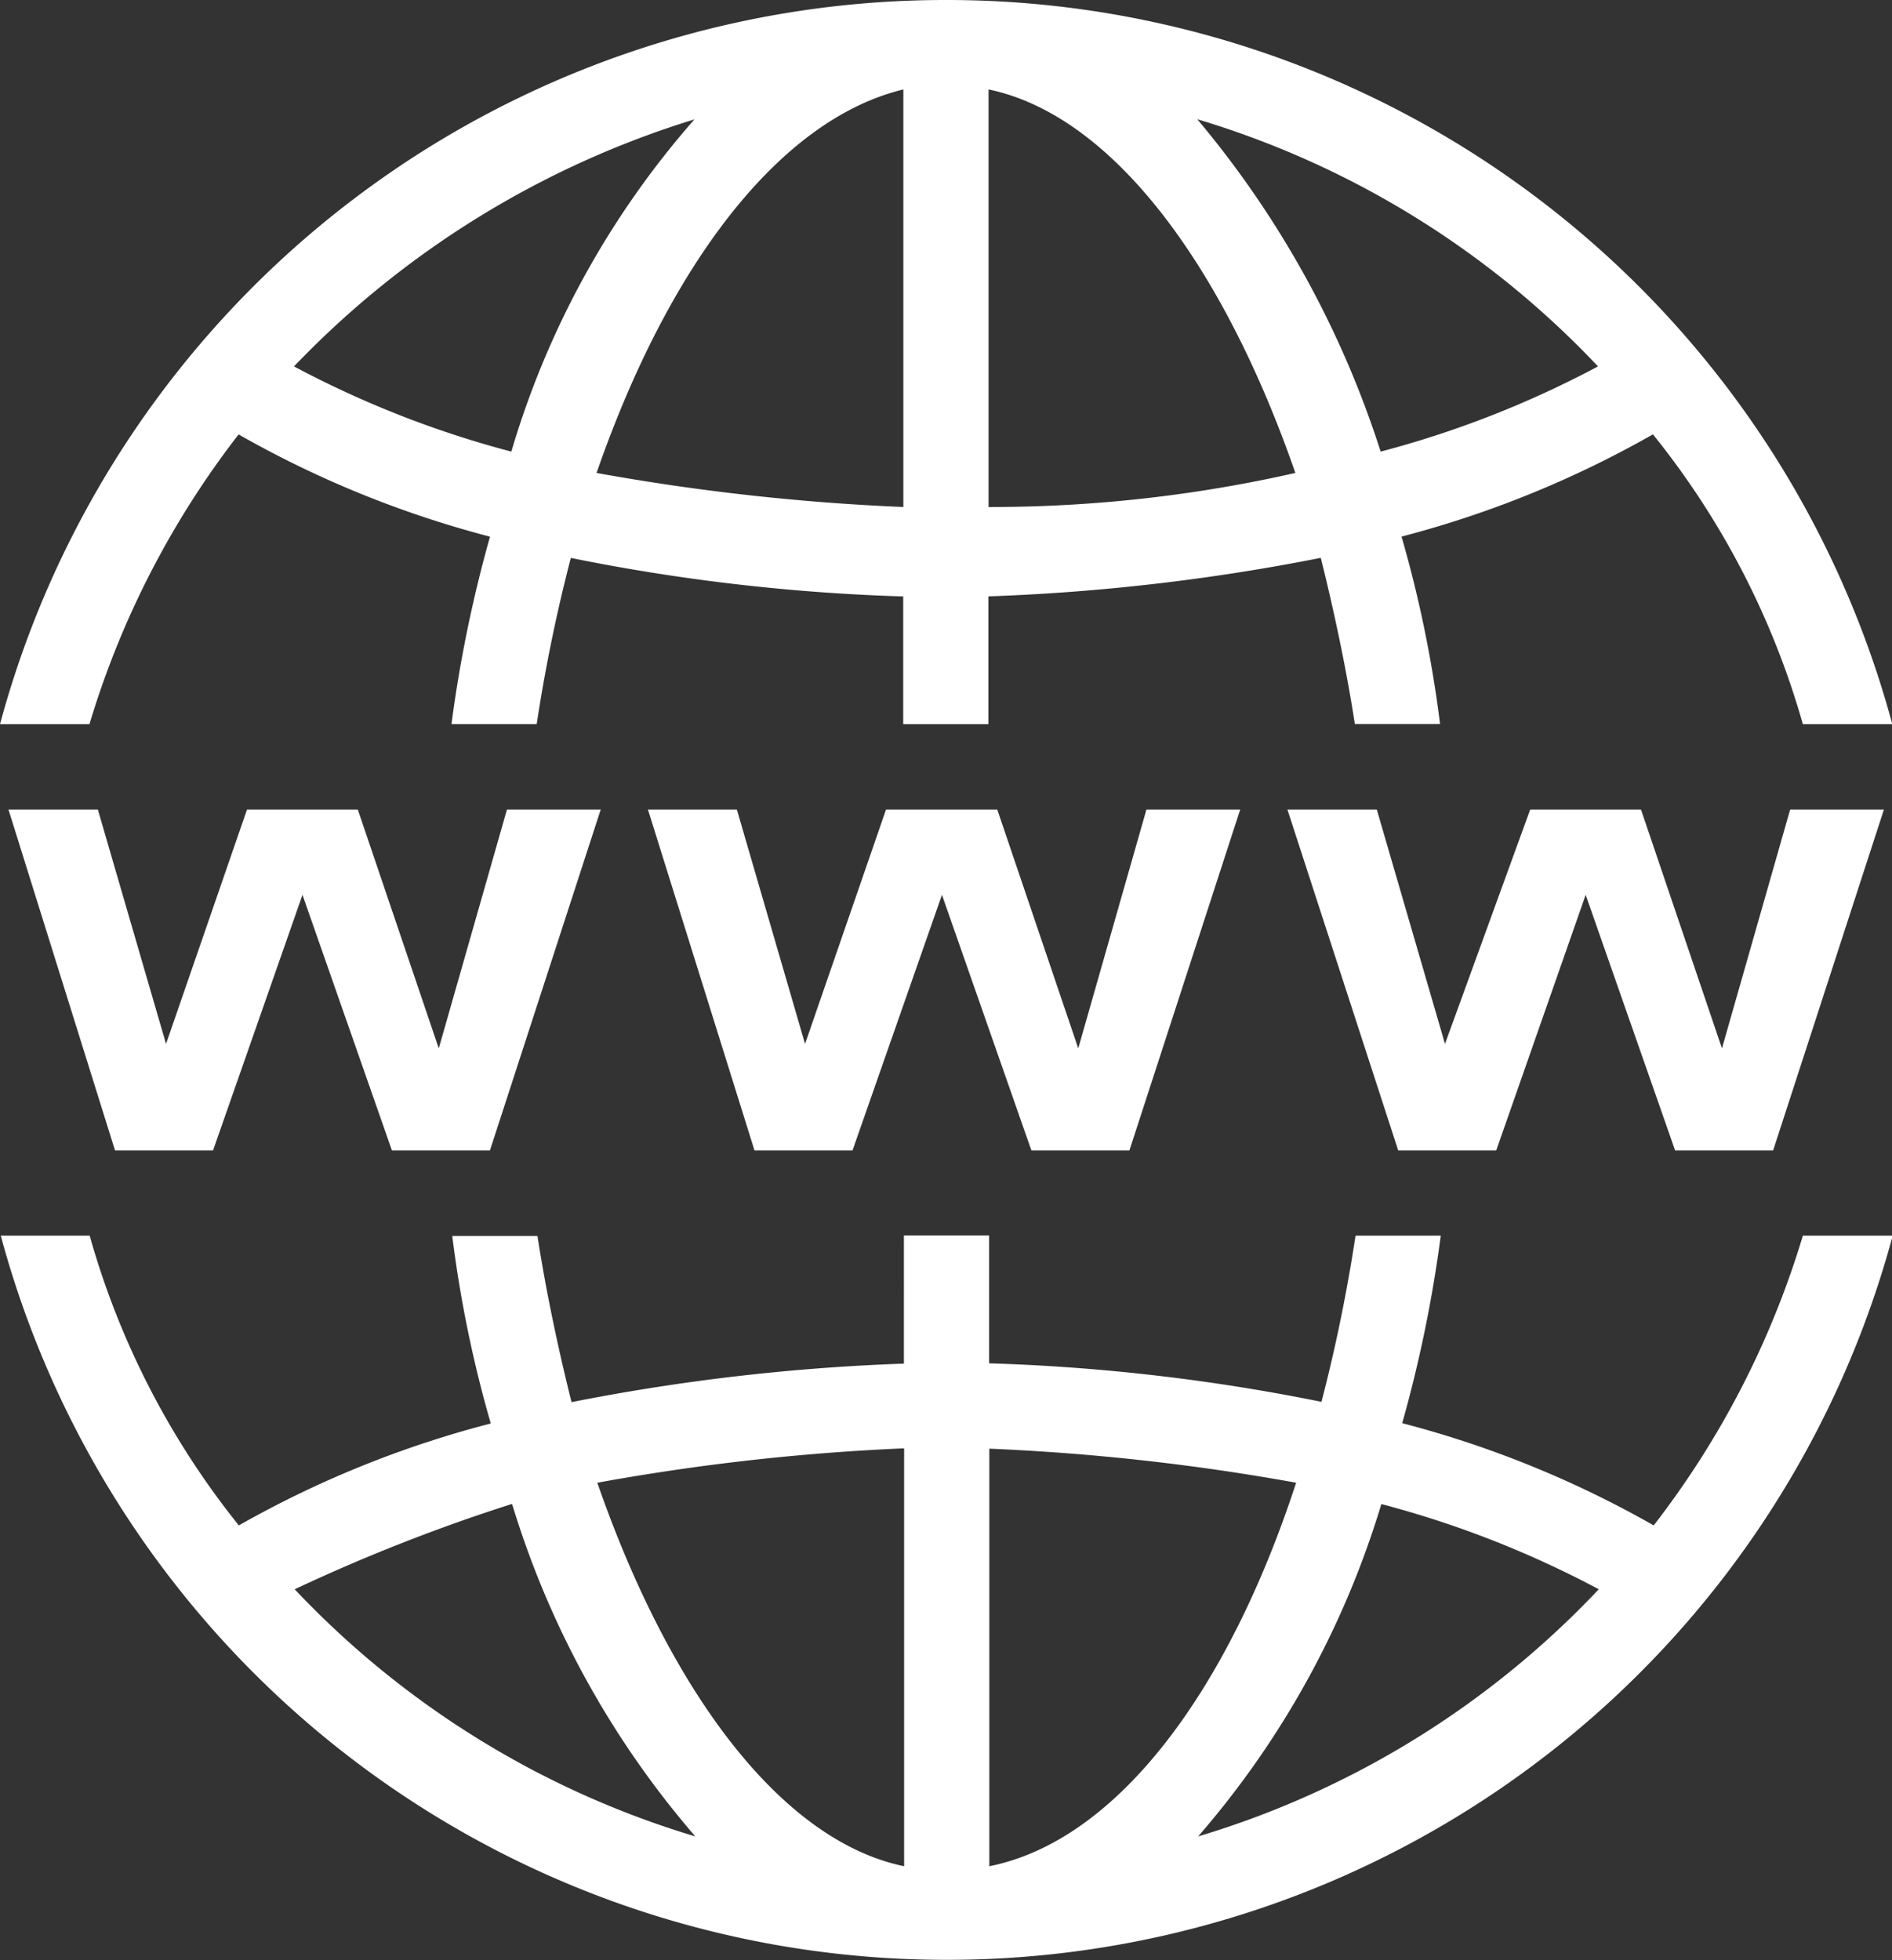<svg xmlns="http://www.w3.org/2000/svg" width="24.557" height="25.442" viewBox="0 0 24.557 25.442">
  <rect x="0" y="0" width="24.557" height="25.442" fill="#333333" stroke="none"/>
  <path id="_1" d="M-256.922,397.9a12.71,12.71,0,0,0-12.278,9.4h1.161a11.565,11.565,0,0,1,1.936-3.761,13.424,13.424,0,0,0,3.263,1.327,17.247,17.247,0,0,0-.5,2.433h1.106a21.154,21.154,0,0,1,.443-2.157,25.658,25.658,0,0,0,4.314.5V407.3h1.106v-1.659a27.078,27.078,0,0,0,4.314-.5c.166.664.332,1.438.442,2.157h1.106a15.763,15.763,0,0,0-.5-2.433,13.424,13.424,0,0,0,3.263-1.327A10.585,10.585,0,0,1-245.8,407.3h1.161A12.71,12.71,0,0,0-256.922,397.9Zm-.553,1.161v5.42a29.211,29.211,0,0,1-3.982-.442C-260.517,401.329-259.079,399.449-257.475,399.061Zm1.106,0c1.6.332,3.042,2.268,3.982,4.978a17.912,17.912,0,0,1-3.982.442Zm-3.816.387a11.418,11.418,0,0,0-2.378,4.314,13.037,13.037,0,0,1-2.821-1.106A12.117,12.117,0,0,1-260.185,399.449Zm6.526,0a11.8,11.8,0,0,1,5.2,3.208,13.038,13.038,0,0,1-2.821,1.106A12.74,12.74,0,0,0-253.659,399.449Zm-15.431,8.96,1.383,4.425h1.272l1.161-3.318,1.161,3.318h1.272l1.438-4.425h-1.217l-.885,3.1-1.051-3.1h-1.438l-1.051,3.042-.885-3.042Zm8.3,0,1.383,4.425h1.272l1.161-3.318,1.161,3.318h1.272l1.438-4.425h-1.217l-.885,3.1-1.051-3.1H-257.7l-1.051,3.042-.885-3.042h-1.161Zm8.3,0,1.438,4.425h1.272l1.161-3.318,1.161,3.318h1.272l1.438-4.425h-1.217l-.885,3.1-1.051-3.1h-1.438l-1.106,3.042-.885-3.042Zm-16.7,5.531a12.71,12.71,0,0,0,12.278,9.4,12.71,12.71,0,0,0,12.278-9.4H-245.8a11.565,11.565,0,0,1-1.936,3.761A13.423,13.423,0,0,0-251,416.373a17.234,17.234,0,0,0,.5-2.434h-1.106a21.146,21.146,0,0,1-.442,2.157,25.665,25.665,0,0,0-4.314-.5v-1.659h-1.106V415.6a27.086,27.086,0,0,0-4.314.5c-.166-.664-.332-1.438-.442-2.157h-1.106a15.778,15.778,0,0,0,.5,2.434A13.423,13.423,0,0,0-266.1,417.7a10.585,10.585,0,0,1-1.936-3.761H-269.2Zm11.725,2.765v5.42c-1.6-.332-3.042-2.268-3.982-4.978A29.211,29.211,0,0,1-257.475,416.7Zm1.106,0a29.212,29.212,0,0,1,3.982.442c-.885,2.71-2.323,4.646-3.982,4.978Zm-6.194.719a11.864,11.864,0,0,0,2.378,4.314,11.8,11.8,0,0,1-5.2-3.208A23.123,23.123,0,0,1-262.563,417.424Zm11.283,0a13.038,13.038,0,0,1,2.821,1.106,11.8,11.8,0,0,1-5.2,3.208,11.748,11.748,0,0,0,2.378-4.314Z" transform="translate(269.2 -397.9)" fill="#fff"></path>
</svg>
